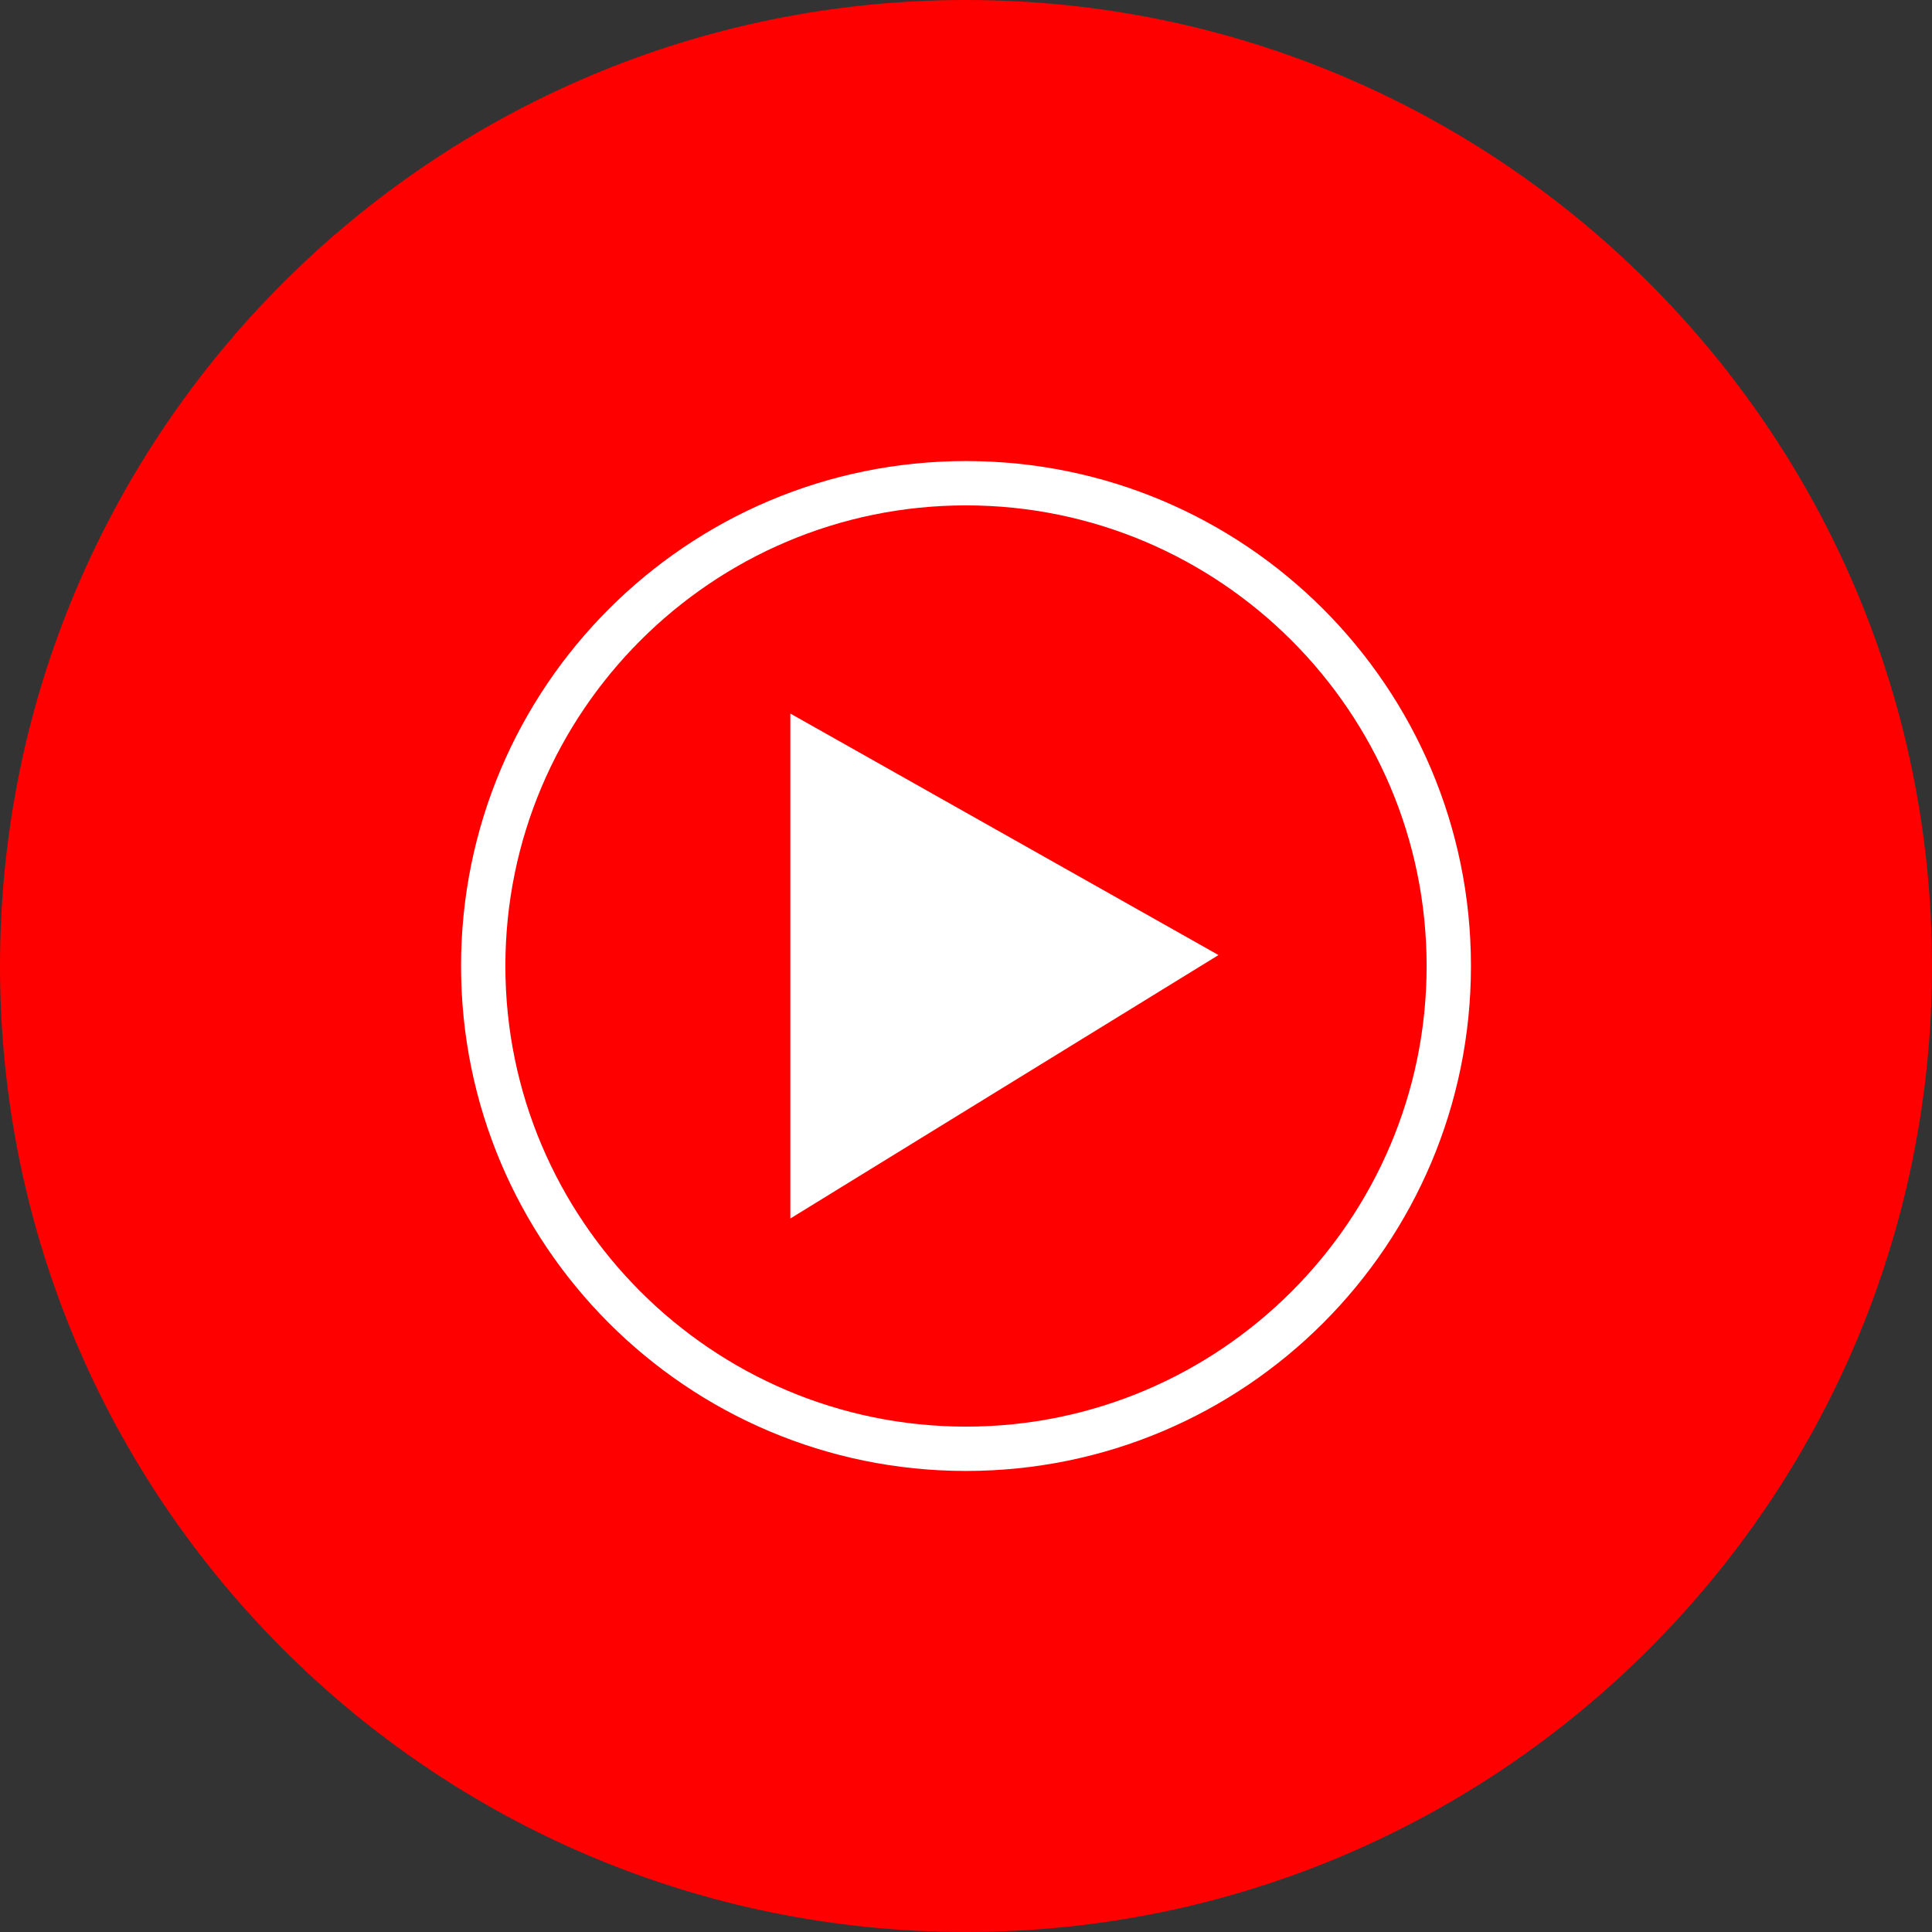 <?xml version="1.0" encoding="UTF-8"?>
<svg width="36px" height="36px" viewBox="0 0 36 36" version="1.1" xmlns="http://www.w3.org/2000/svg" xmlns:xlink="http://www.w3.org/1999/xlink">
    <rect x="0" y="0" width="36" height="36" fill="#333333" stroke="none"/>
    <!-- Generator: Sketch 57.1 (83088) - https://sketch.com -->
    <title>youtubeMusic</title>
    <desc>Created with Sketch.</desc>
    <g id="Photos" stroke="none" stroke-width="1" fill="none" fill-rule="evenodd">
        <g id="youtubeMusic" fill-rule="nonzero">
            <rect id="Rectangle" fill-opacity="0" fill="#000000" x="0" y="0" width="36" height="36"></rect>
            <rect id="Rectangle" fill-opacity="0" fill="#000000" x="0" y="0" width="36" height="36"></rect>
            <path d="M18,36 C27.941,36 36,27.941 36,18 C36,8.059 27.941,0 18,0 C8.059,0 0,8.059 0,18 C0,27.941 8.059,36 18,36 Z" id="Path" fill="#FF0000"></path>
            <rect id="Rectangle" fill-opacity="0" fill="#000000" x="8.591" y="8.591" width="18.818" height="18.818"></rect>
            <path d="M18,9.417 C22.733,9.417 26.583,13.267 26.583,18 C26.583,22.733 22.733,26.583 18,26.583 C13.267,26.583 9.417,22.733 9.417,18 C9.417,13.267 13.267,9.417 18,9.417 Z M18,8.591 C12.803,8.591 8.591,12.803 8.591,18 C8.591,23.198 12.803,27.409 18,27.409 C23.198,27.409 27.409,23.198 27.409,18 C27.409,12.803 23.198,8.591 18,8.591 Z" id="Shape" fill="#FFFFFF"></path>
            <polygon id="Path" fill="#FFFFFF" points="14.727 22.705 22.705 17.796 14.727 13.296"></polygon>
        </g>
    </g>
</svg>